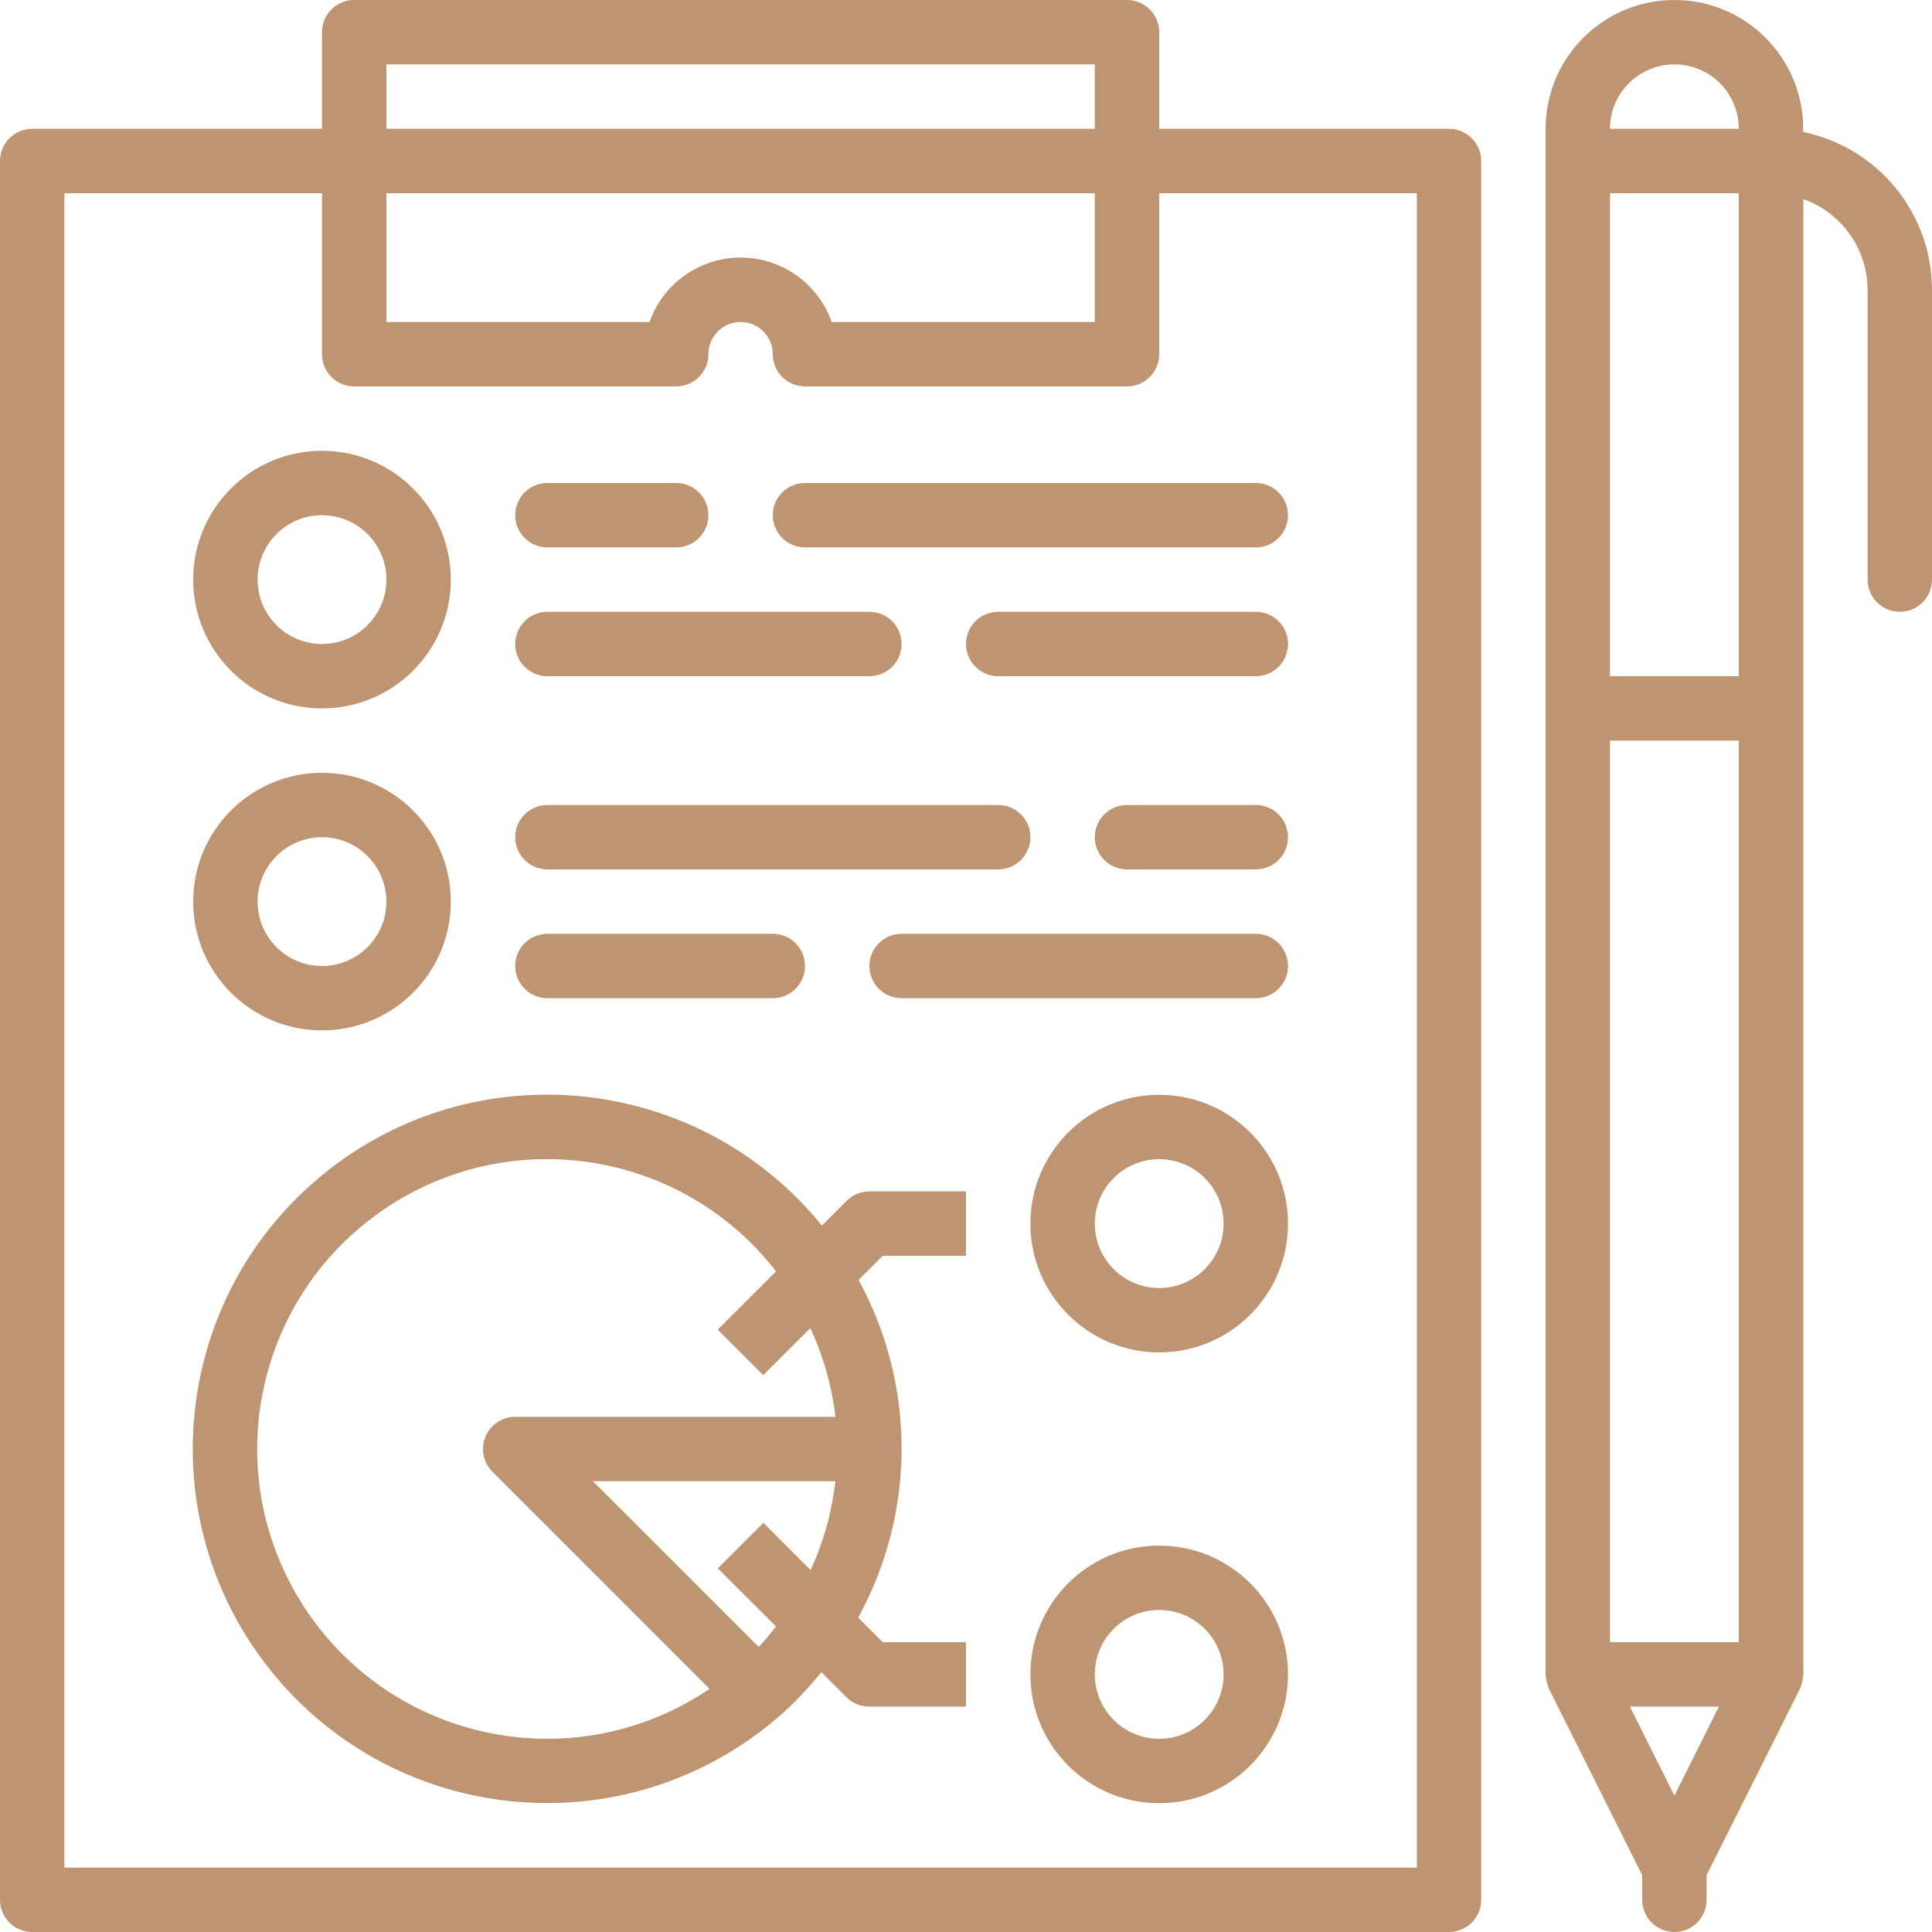 <?xml version="1.0" encoding="UTF-8"?> <svg xmlns="http://www.w3.org/2000/svg" width="480" height="480" viewBox="0 0 480 480" fill="none"> <path d="M360 32H288V8C288 3.582 284.418 0 280 0H88C83.582 0 80 3.582 80 8V32H8C3.582 32 0 35.582 0 40V472C0 476.418 3.582 480 8 480H360C364.418 480 368 476.418 368 472V40C368 35.582 364.418 32 360 32ZM96 16H272V32H96V16ZM96 48H272V80H206.632C202.221 67.501 188.512 60.944 176.013 65.355C169.168 67.771 163.784 73.155 161.368 80H96V48ZM352 464H16V48H80V88C80 92.418 83.582 96 88 96H168C172.418 96 176 92.418 176 88C176 83.582 179.582 80 184 80C188.418 80 192 83.582 192 88C192 92.418 195.582 96 200 96H280C284.418 96 288 92.418 288 88V48H352V464Z" fill="#BF9471"></path> <path d="M80 112C62.327 112 48 126.327 48 144C48 161.673 62.327 176 80 176C97.673 176 112 161.673 112 144C112 126.327 97.673 112 80 112ZM80 160C71.163 160 64 152.837 64 144C64 135.163 71.163 128 80 128C88.837 128 96 135.163 96 144C96 152.837 88.837 160 80 160Z" fill="#BF9471"></path> <path d="M80 192C62.327 192 48 206.327 48 224C48 241.673 62.327 256 80 256C97.673 256 112 241.673 112 224C112 206.327 97.673 192 80 192ZM80 240C71.163 240 64 232.837 64 224C64 215.163 71.163 208 80 208C88.837 208 96 215.163 96 224C96 232.837 88.837 240 80 240Z" fill="#BF9471"></path> <path d="M312 120H200C195.582 120 192 123.582 192 128C192 132.418 195.582 136 200 136H312C316.418 136 320 132.418 320 128C320 123.582 316.418 120 312 120Z" fill="#BF9471"></path> <path d="M168 120H136C131.582 120 128 123.582 128 128C128 132.418 131.582 136 136 136H168C172.418 136 176 132.418 176 128C176 123.582 172.418 120 168 120Z" fill="#BF9471"></path> <path d="M312 152H248C243.582 152 240 155.582 240 160C240 164.418 243.582 168 248 168H312C316.418 168 320 164.418 320 160C320 155.582 316.418 152 312 152Z" fill="#BF9471"></path> <path d="M216 152H136C131.582 152 128 155.582 128 160C128 164.418 131.582 168 136 168H216C220.418 168 224 164.418 224 160C224 155.582 220.418 152 216 152Z" fill="#BF9471"></path> <path d="M312 200H280C275.582 200 272 203.582 272 208C272 212.418 275.582 216 280 216H312C316.418 216 320 212.418 320 208C320 203.582 316.418 200 312 200Z" fill="#BF9471"></path> <path d="M248 200H136C131.582 200 128 203.582 128 208C128 212.418 131.582 216 136 216H248C252.418 216 256 212.418 256 208C256 203.582 252.418 200 248 200Z" fill="#BF9471"></path> <path d="M312 232H224C219.582 232 216 235.582 216 240C216 244.418 219.582 248 224 248H312C316.418 248 320 244.418 320 240C320 235.582 316.418 232 312 232Z" fill="#BF9471"></path> <path d="M192 232H136C131.582 232 128 235.582 128 240C128 244.418 131.582 248 136 248H192C196.418 248 200 244.418 200 240C200 235.582 196.418 232 192 232Z" fill="#BF9471"></path> <path d="M448 32.8V32C448 14.327 433.673 0 416 0C398.327 0 384 14.327 384 32V416C384 416.104 384.056 416.192 384.056 416.288C384.09 417.13 384.257 417.962 384.552 418.752C384.624 418.928 384.664 419.112 384.736 419.28C384.808 419.448 384.792 419.48 384.84 419.576L408 465.888V472C408 476.418 411.582 480 416 480C420.418 480 424 476.418 424 472V465.888L447.2 419.576C447.248 419.48 447.256 419.376 447.304 419.28C447.352 419.184 447.416 418.928 447.488 418.752C447.783 417.962 447.95 417.13 447.984 416.288C447.984 416.184 448.04 416.104 448.04 416V49.472C457.579 52.863 463.964 61.876 464 72V144C464 148.418 467.582 152 472 152C476.418 152 480 148.418 480 144V72C479.976 52.999 466.611 36.627 448 32.8ZM416 446.112L404.944 424H427.056L416 446.112ZM432 408H400V184H432V408ZM432 168H400V48H432V168ZM400 32C400 23.163 407.163 16 416 16C424.837 16 432 23.163 432 32H400Z" fill="#BF9471"></path> <path d="M240 312V296H216C213.878 296 211.844 296.844 210.344 298.344L204.2 304.488C173.561 266.761 118.139 261.016 80.413 291.655C42.687 322.294 36.941 377.716 67.58 415.443C98.219 453.17 153.641 458.915 191.367 428.276C192.122 427.663 192.866 427.038 193.6 426.401C197.397 423.056 200.898 419.389 204.064 415.441L210.296 421.673C211.81 423.179 213.864 424.018 216 424.001H240V408.001H219.312L213.208 401.897C227.561 375.783 227.6 344.151 213.312 318.001L219.312 312.001H240V312ZM201.384 390.072L189.656 378.344L178.344 389.656L192.8 404.104C191.44 405.848 190.024 407.552 188.504 409.176L147.312 368H207.552C206.692 375.64 204.609 383.093 201.384 390.072ZM128 352C123.582 352.001 120.001 355.583 120.002 360.002C120.002 362.123 120.845 364.156 122.344 365.656L176.28 419.6C143.355 441.897 98.589 433.281 76.292 400.356C53.995 367.431 62.611 322.665 95.536 300.368C126.97 279.081 169.533 285.858 192.8 315.856L178.312 330.344L189.624 341.656L201.32 329.968C204.572 336.928 206.677 344.368 207.552 352H128Z" fill="#BF9471"></path> <path d="M288 272C270.327 272 256 286.327 256 304C256 321.673 270.327 336 288 336C305.673 336 320 321.673 320 304C320 286.327 305.673 272 288 272ZM288 320C279.163 320 272 312.837 272 304C272 295.163 279.163 288 288 288C296.837 288 304 295.163 304 304C304 312.837 296.837 320 288 320Z" fill="#BF9471"></path> <path d="M288 384C270.327 384 256 398.327 256 416C256 433.673 270.327 448 288 448C305.673 448 320 433.673 320 416C320 398.327 305.673 384 288 384ZM288 432C279.163 432 272 424.837 272 416C272 407.163 279.163 400 288 400C296.837 400 304 407.163 304 416C304 424.837 296.837 432 288 432Z" fill="#BF9471"></path> </svg> 